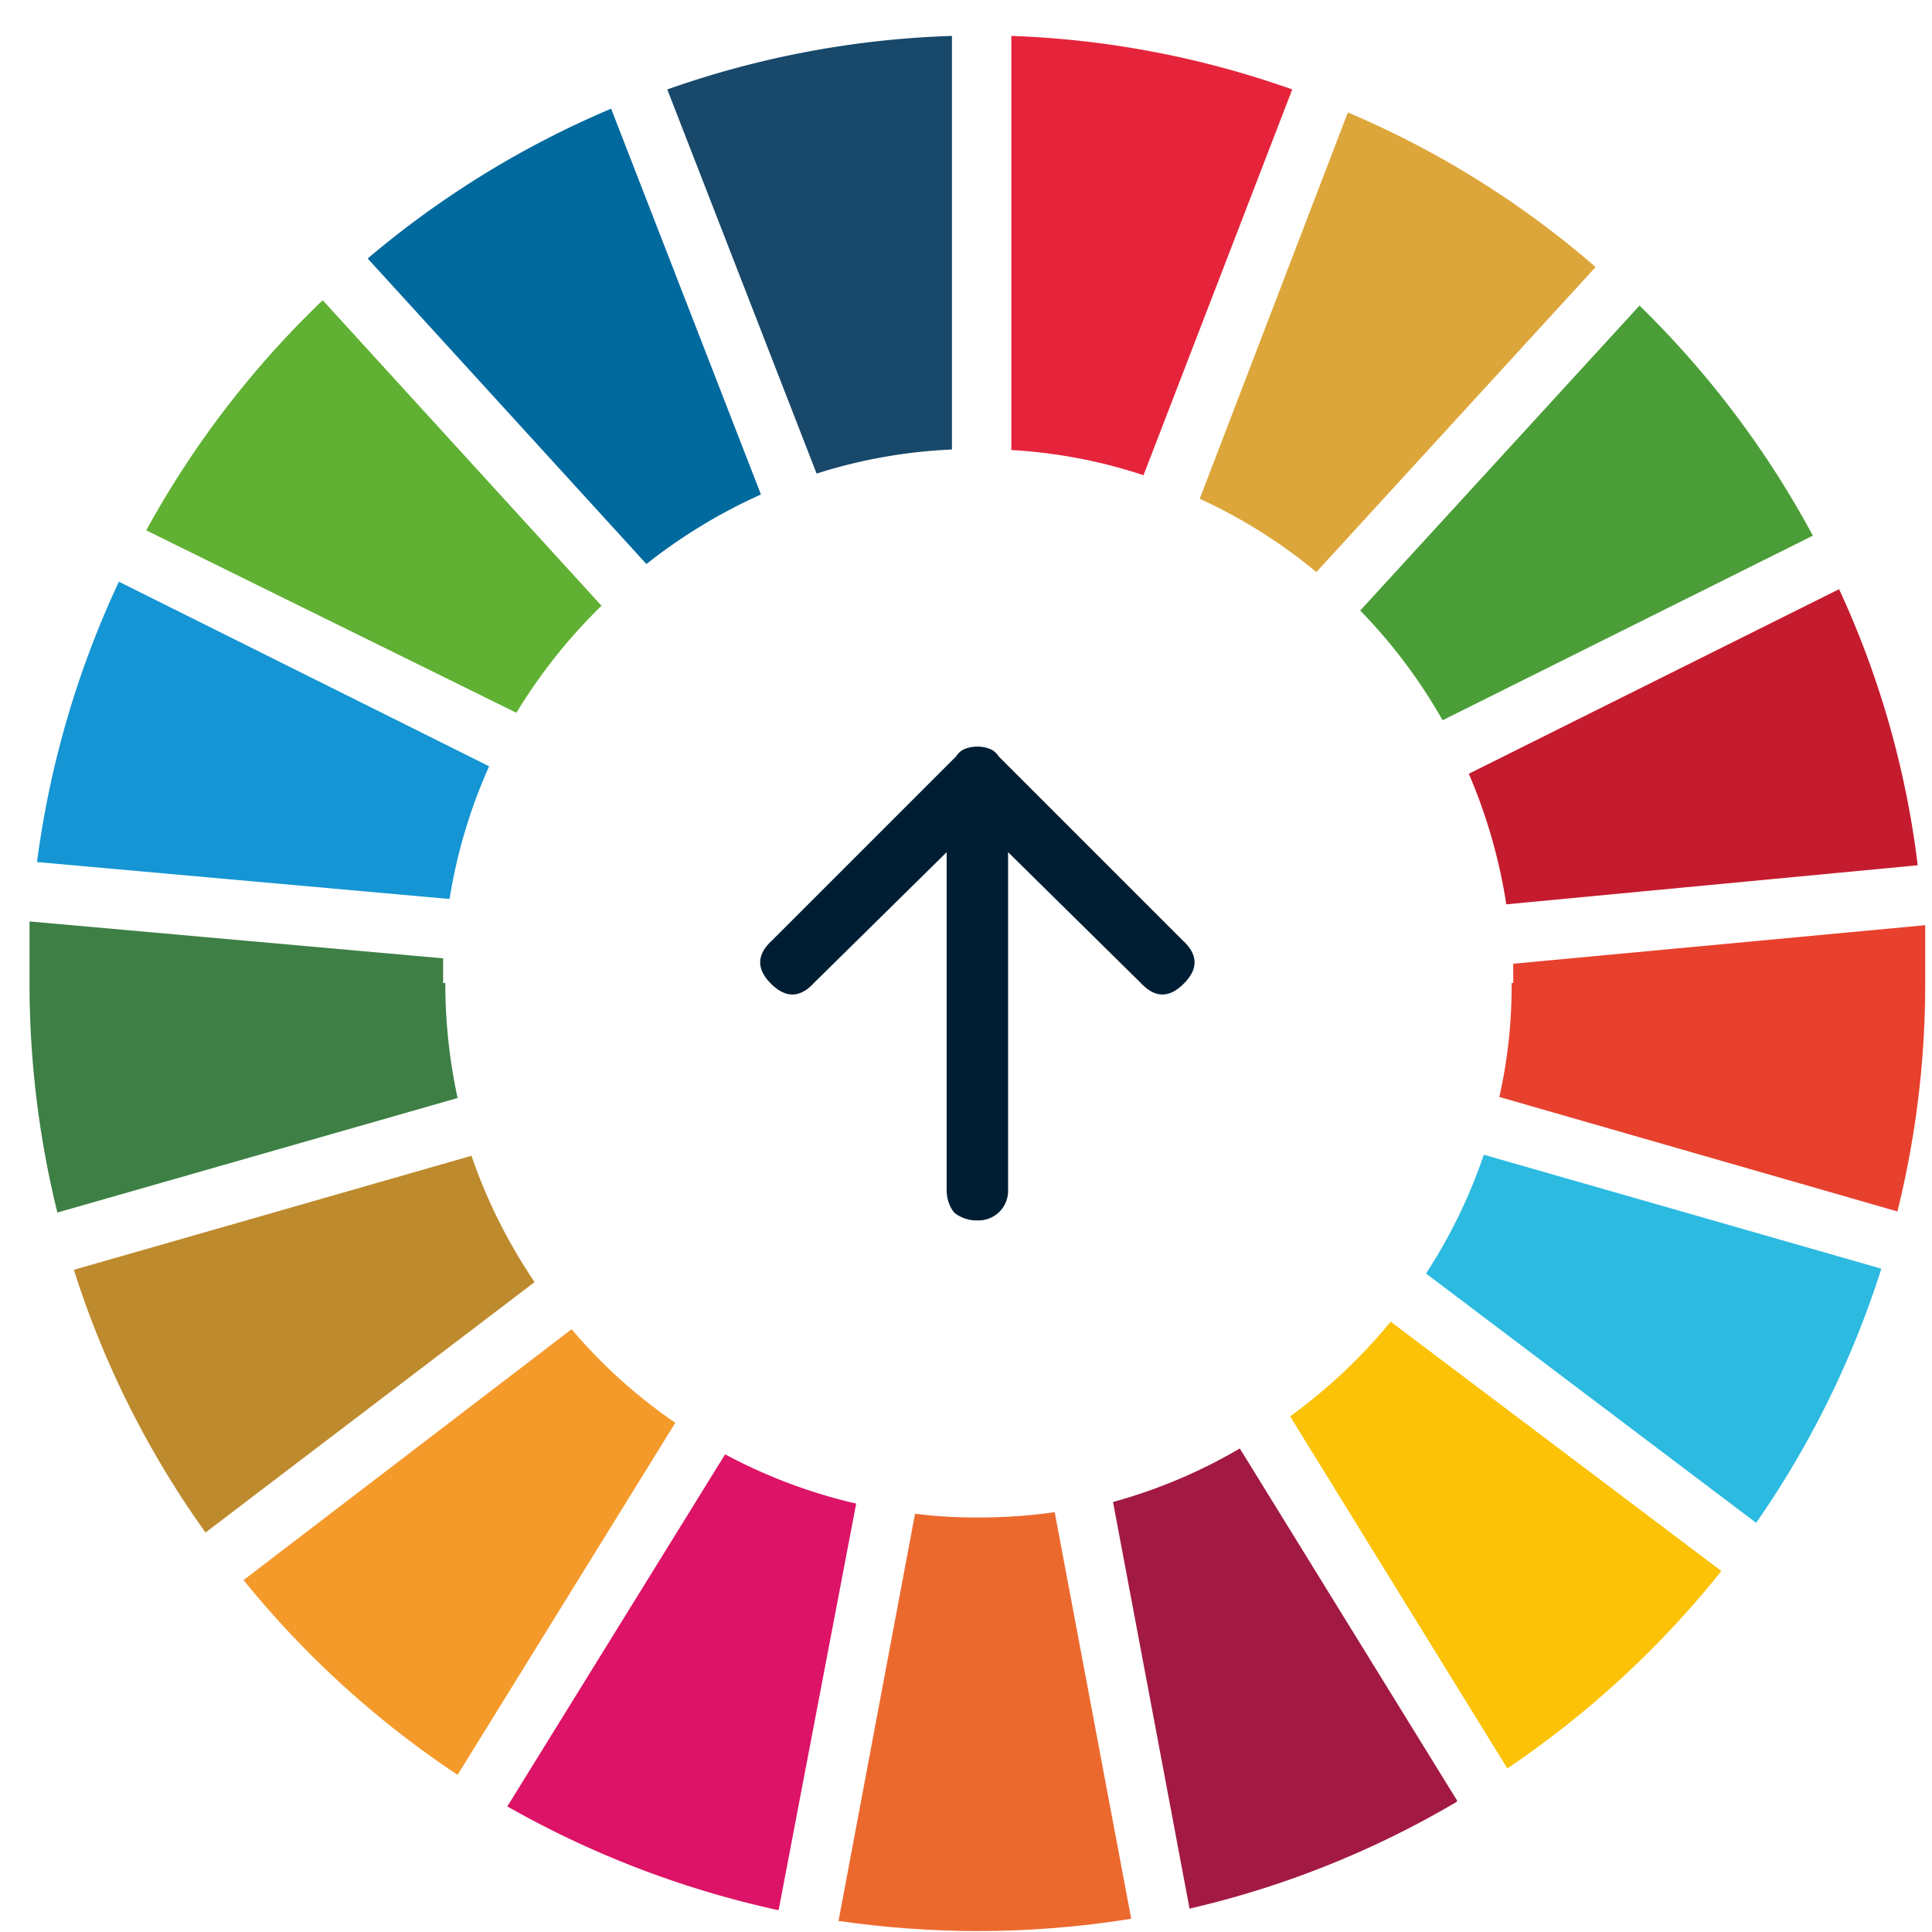 <?xml version="1.0" encoding="UTF-8"?> <svg xmlns="http://www.w3.org/2000/svg" width="51" height="51" viewBox="0 0 51 51"><g fill="none" fill-rule="evenodd"><g fill-rule="nonzero"><path d="M13.632 18.815a14.364 14.364 0 0 1 2.246-2.825L8.519 7.925A25.099 25.099 0 0 0 3.86 14l9.773 4.816z" fill="#60B133"></path><path d="M31.669 13.166a13.955 13.955 0 0 1 3.08 1.935L42.12 7.05a24.604 24.604 0 0 0-6.54-4.082L31.67 13.166z" fill="#DDA63A"></path><path d="m48.547 15.553-9.774 4.872c.474 1.103.806 2.26.99 3.447l10.86-1.031a24.336 24.336 0 0 0-2.076-7.288" fill="#C51B2E"></path><path d="m38.081 19.013 9.774-4.873a25.042 25.042 0 0 0-4.576-6.073l-7.373 8.05a14.124 14.124 0 0 1 2.175 2.896" fill="#4B9E37"></path><path d="M11.697 25.948v-.65L.78 24.324v1.624a25.156 25.156 0 0 0 .735 6.06l10.565-3.023a14.294 14.294 0 0 1-.325-3.037" fill="#3E7F45"></path><path d="M36.711 34.889a14.365 14.365 0 0 1-2.655 2.5l5.734 9.293a25.424 25.424 0 0 0 5.65-5.211l-8.729-6.582z" fill="#FBC208"></path><path d="M39.903 25.948a13.263 13.263 0 0 1-.324 3.009l10.508 3.022c.489-1.973.736-3.998.734-6.03v-1.526L39.946 25.44v.508" fill="#E7412E"></path><path d="m15.073 35.1-8.644 6.61a25.212 25.212 0 0 0 5.65 5.142l5.748-9.294a13.686 13.686 0 0 1-2.726-2.457" fill="#F49A2B"></path><path d="M11.867 23.73a13.955 13.955 0 0 1 1.045-3.502l-9.774-4.873a25.17 25.17 0 0 0-2.161 7.401l10.89.975z" fill="#1595D3"></path><path d="m38.463 47.53-5.735-9.294a13.912 13.912 0 0 1-3.347 1.413l2.02 10.734a24.873 24.873 0 0 0 7.062-2.825" fill="#A21A43"></path><path d="M39.169 30.482a14.011 14.011 0 0 1-1.525 3.136l8.714 6.581a24.958 24.958 0 0 0 3.305-6.709L39.17 30.482z" fill="#2CBAE0"></path><path d="M27.841 39.917c-.678.097-1.363.144-2.048.141-.547.003-1.095-.03-1.638-.099l-2.02 10.749c1.212.175 2.434.265 3.658.268 1.363 0 2.723-.109 4.068-.325l-2.02-10.734z" fill="#EC692E"></path><path d="M26.697 11.88c1.187.067 2.36.29 3.489.664l3.926-10.183A24.76 24.76 0 0 0 26.697.948V11.88z" fill="#E5243B"></path><path d="M22.601 39.691a13.969 13.969 0 0 1-3.46-1.3l-5.749 9.294a25.424 25.424 0 0 0 7.161 2.74l2.048-10.734z" fill="#DC1367"></path><path d="M21.556 12.502c1.158-.37 2.36-.584 3.573-.636V.948a24.915 24.915 0 0 0-7.514 1.413l3.941 10.14z" fill="#18486A"></path><path d="M14.112 33.844a14.124 14.124 0 0 1-1.666-3.334L1.95 33.52a24.76 24.76 0 0 0 3.475 6.935l8.686-6.61z" fill="#BE8A2E"></path><path d="M17.064 14.889a14.28 14.28 0 0 1 3.023-1.836L16.132 2.869a25 25 0 0 0-6.426 3.955l7.358 8.065z" fill="#00699E"></path></g><path d="M25.192 32.013a.943.943 0 0 0 .608.203.79.79 0 0 0 .583-.228.79.79 0 0 0 .228-.583v-8.91l3.497 3.447c.372.405.752.414 1.14.025.389-.388.38-.768-.025-1.14l-4.865-4.865a.488.488 0 0 0-.254-.203.937.937 0 0 0-.608 0 .488.488 0 0 0-.253.203l-4.865 4.865c-.406.372-.414.752-.026 1.14.389.389.77.38 1.14-.025l3.497-3.446v8.909c0 .236.068.44.203.608z" fill="#001E33"></path></g></svg> 